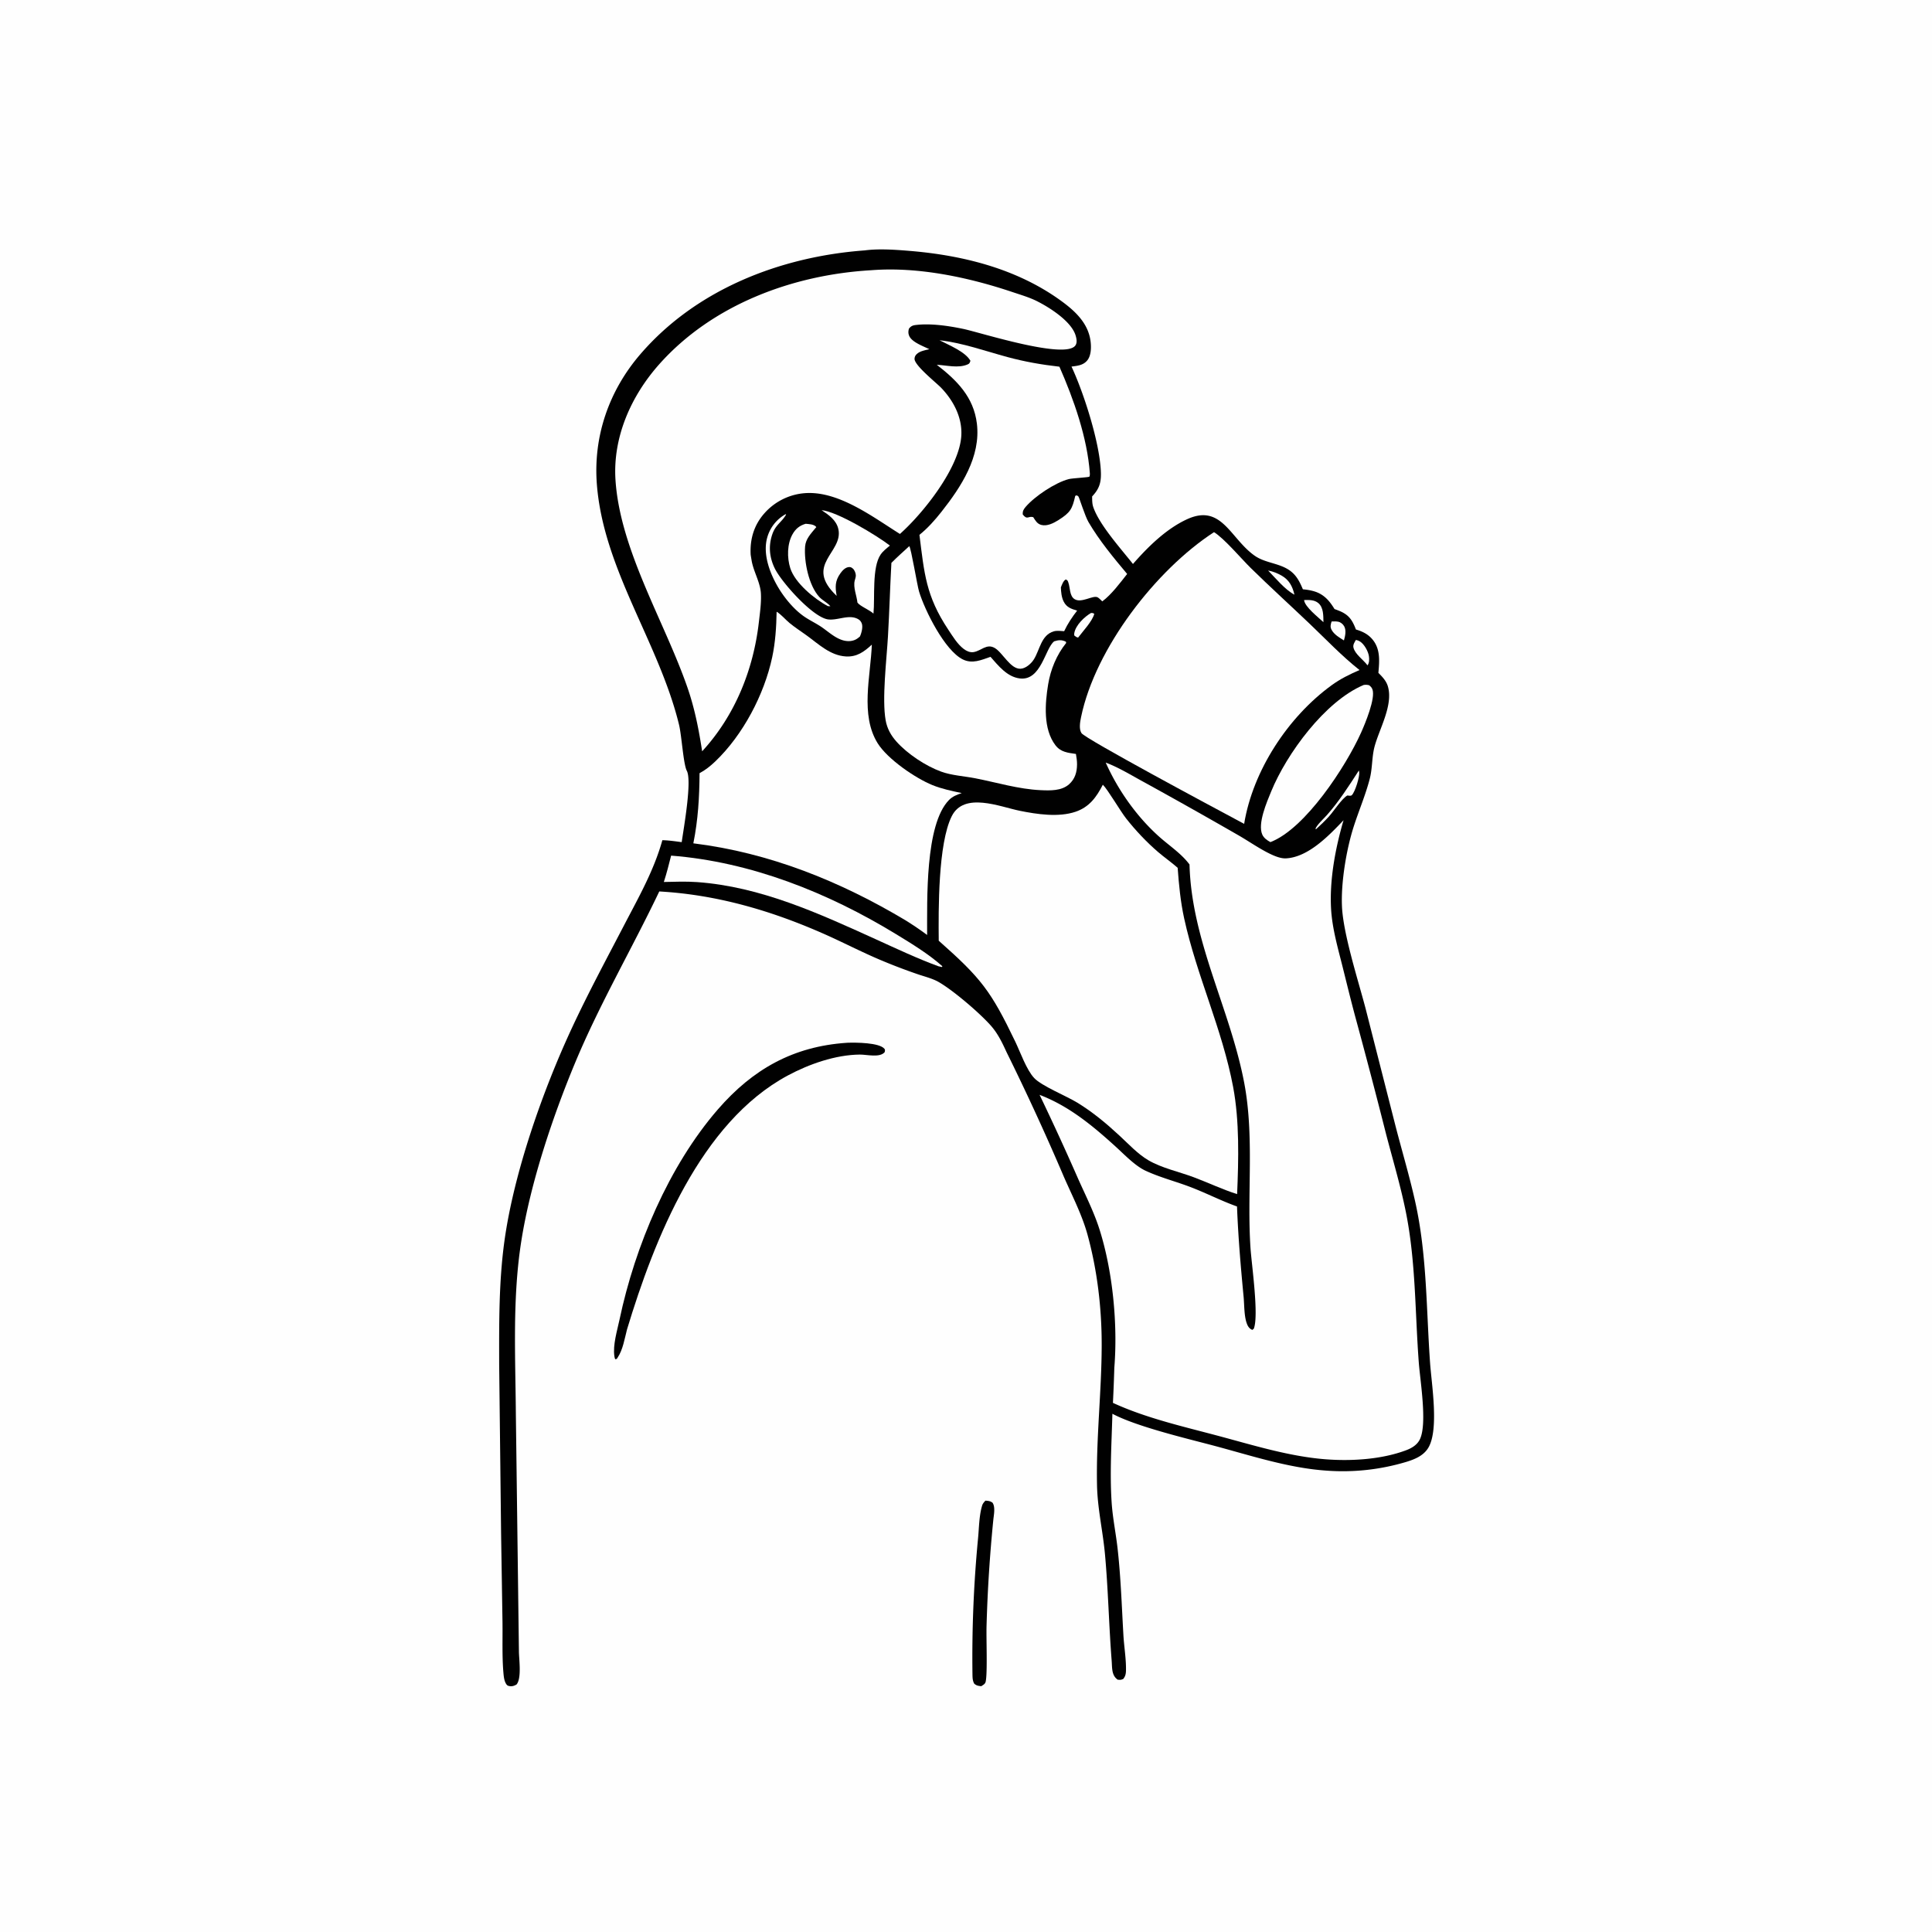 <svg version="1.1" xmlns="http://www.w3.org/2000/svg" style="display: block;" viewBox="0 0 2048 2048" width="1024" height="1024">
<path transform="translate(0,0)" fill="rgb(254,254,254)" d="M 0 0 L 2048 0 L 2048 2048 L 0 2048 L 0 0 z"/>
<path transform="translate(0,0)" fill="rgb(1,1,1)" d="M 1044.6 1590.75 C 1047.61 1590.98 1049.56 1591.07 1052.1 1592.92 C 1055.34 1597.54 1053.45 1606.07 1052.92 1611.42 C 1049.19 1648.98 1046.82 1685.94 1045.78 1723.68 C 1045.4 1737.37 1046.86 1772.94 1044.89 1782.46 C 1044.32 1785.21 1042.28 1785.98 1040.17 1787.46 C 1037.06 1787.06 1035.11 1786.93 1032.69 1784.7 C 1031.08 1781.72 1030.94 1778.92 1030.86 1775.56 A 1323.27 1323.27 0 0 1 1036.81 1630.33 C 1037.83 1619.55 1037.93 1606.42 1041.07 1596.08 C 1041.75 1593.82 1043.01 1592.44 1044.6 1590.75 z"/>
<path transform="translate(0,0)" fill="rgb(1,1,1)" d="M 897.433 1105.42 C 898.005 1105.39 898.575 1105.35 899.147 1105.33 C 907.37 1105.07 931.849 1105.18 937.462 1111.66 C 938.579 1112.95 938.014 1113.76 937.818 1115.31 C 932.636 1121.51 918.939 1117.82 911.419 1117.89 C 885.591 1118.14 857.655 1127.97 835.147 1140.04 C 742.399 1189.77 693.584 1313.66 664.663 1409.26 C 662.206 1418.64 660.262 1430.93 654.786 1438.98 C 653.458 1440.94 654.219 1440.43 652.157 1440.85 C 651.663 1439.52 651.525 1439.31 651.282 1437.7 C 649.473 1425.67 654.307 1410.27 656.79 1398.52 C 673.132 1321.16 708.93 1235.94 761.034 1175.94 C 798.036 1133.32 840.872 1109.26 897.433 1105.42 z"/>
<path transform="translate(0,0)" fill="rgb(1,1,1)" d="M 916.703 265.425 C 931.729 263.436 949.302 264.718 964.401 265.97 C 1021.14 270.674 1078.13 285.003 1124.75 318.858 C 1139.44 329.521 1153.45 342.402 1156 361.439 C 1156.85 367.773 1156.82 376.964 1152.45 382.16 C 1148.14 387.284 1142.02 387.795 1135.84 388.587 C 1148.97 416.687 1165.95 469.769 1166.99 500.624 C 1167.36 511.772 1165.17 518.316 1157.7 526.245 C 1157.75 529.985 1157.67 533.873 1158.89 537.456 C 1165.27 556.296 1188.22 581.651 1200.99 597.849 C 1216.87 579.647 1236.42 560.382 1258.6 550.301 C 1295.1 533.71 1304.21 571.004 1330.03 589.082 C 1338.6 595.078 1349.03 596.378 1358.56 600.165 C 1371.3 605.229 1376.06 612.582 1381.11 624.688 C 1384.75 625.015 1388.3 625.55 1391.83 626.479 C 1402.77 629.357 1409.02 636.306 1414.61 645.617 A 110.029 110.029 0 0 1 1420.55 647.906 C 1430.29 652.097 1433.69 657.845 1437.34 667.29 C 1444.19 669.342 1449.98 672.076 1454.71 677.628 C 1463.46 687.884 1462.25 700.807 1461.15 713.265 C 1465.34 717.439 1469.47 721.726 1471.2 727.533 C 1477.08 747.344 1462.15 772.564 1457.12 791.298 C 1454.13 802.447 1454.91 814.37 1451.99 825.567 C 1447.48 842.899 1440.41 859.308 1434.95 876.324 C 1427.18 900.528 1421.36 935.721 1422.56 961.117 C 1423.94 990.15 1439.6 1038.89 1447.39 1068.33 L 1479.26 1193.41 C 1486.2 1220.33 1494.23 1247.07 1500.25 1274.21 C 1512.75 1330.54 1511.86 1387.82 1515.96 1445.06 C 1517.56 1467.35 1525.37 1514.49 1514.44 1534.06 C 1509.43 1543.03 1499.74 1546.93 1490.38 1549.77 A 234.163 234.163 0 0 1 1406.29 1558.94 C 1365.54 1556.18 1325.32 1542.71 1286.09 1532.31 C 1257.18 1524.65 1204.52 1512.15 1179.19 1498.64 C 1178.33 1530.27 1176.28 1561.77 1178.44 1593.4 C 1179.52 1609.09 1182.72 1624.55 1184.53 1640.15 C 1188.08 1670.9 1189.08 1702.51 1190.87 1733.44 C 1191.57 1745.55 1193.79 1758.38 1193.59 1770.41 C 1193.53 1774.15 1193.08 1776.74 1190.72 1779.74 C 1188.16 1780.85 1187.58 1780.8 1184.78 1780.51 C 1178.18 1775.94 1179 1767.9 1178.42 1760.53 C 1175.45 1722.78 1174.75 1684.74 1171.27 1647.07 C 1169 1622.59 1163.4 1599.12 1162.89 1574.37 C 1161.86 1524.99 1167.66 1476.12 1167.84 1426.89 C 1167.99 1387.46 1163.22 1346.58 1152.73 1308.53 C 1146.94 1287.55 1136.39 1267.26 1127.69 1247.31 A 2630.47 2630.47 0 0 0 1067 1115.34 C 1062.29 1105.08 1057.79 1095.61 1050.23 1087.08 C 1038.35 1073.67 1010.52 1049.89 995.105 1041.02 C 988.246 1037.07 979.419 1035.05 971.907 1032.4 A 605.948 605.948 0 0 1 933.441 1017.68 C 913.066 1009.1 893.508 998.837 873.297 989.915 C 817.44 965.256 760.093 948.458 698.863 944.966 C 669.831 1005.86 635.48 1064.51 609.555 1126.82 C 585.744 1184.05 562.414 1253.72 552.671 1315.16 C 543.104 1375.49 546.331 1436.57 546.808 1497.37 L 550.072 1750.65 C 550.195 1759.37 553.056 1778.99 547.582 1785.62 C 545.268 1786.97 542.92 1787.83 540.195 1787.35 C 538.025 1786.96 537.394 1786.49 536.286 1784.61 C 534.451 1781.5 534.004 1777.22 533.689 1773.69 C 532.108 1755.98 532.909 1737.26 532.662 1719.46 L 531.178 1625.81 L 529.147 1446.59 C 529.074 1402.91 528.716 1359.24 534.675 1315.87 C 544.658 1243.22 575.452 1155.78 606.478 1089.21 C 623.653 1052.36 642.97 1016.46 661.744 980.409 C 677.155 950.815 693.077 922.953 702.139 890.644 C 708.986 890.756 715.842 891.848 722.633 892.707 C 724.687 878.158 733.705 827.935 728.07 817.122 C 724.336 809.958 722.638 779.923 719.818 768.306 C 698.739 681.481 639.909 604.279 632.73 513.743 C 628.691 462.803 645.41 414.347 678.653 375.656 C 737.995 306.591 827.486 271.985 916.703 265.425 z"/>
<path transform="translate(0,0)" fill="rgb(254,254,254)" d="M 1344.26 604.784 C 1349.18 605.647 1354.23 607.669 1358.55 610.153 C 1366.66 614.818 1370.08 621.611 1372.16 630.381 C 1362.2 625.191 1352.09 612.757 1344.26 604.784 z"/>
<path transform="translate(0,0)" fill="rgb(254,254,254)" d="M 1156.53 649.786 C 1158.96 649.871 1157.81 649.58 1159.97 650.65 C 1157.96 658.587 1147.99 668.987 1142.89 675.807 C 1141.09 675.672 1140.33 674.762 1138.87 673.751 C 1138.68 672.663 1138.56 672.422 1138.78 671.173 C 1140.26 662.607 1149.54 653.84 1156.53 649.786 z"/>
<path transform="translate(0,0)" fill="rgb(254,254,254)" d="M 1411.56 658.792 C 1413.83 658.722 1416.31 658.574 1418.55 659.038 C 1421.22 659.592 1423.6 661.545 1424.89 663.908 C 1427.32 668.341 1425.92 674.332 1424.61 678.877 C 1420.04 676.037 1414.3 672.677 1411.64 667.828 C 1409.79 664.442 1410.51 662.227 1411.56 658.792 z"/>
<path transform="translate(0,0)" fill="rgb(254,254,254)" d="M 1382.39 636.066 C 1387.64 635.93 1393.46 635.741 1397.65 639.438 C 1403.12 644.269 1402.76 652.853 1402.89 659.516 C 1397.69 654.571 1382.95 643.181 1382.39 636.066 z"/>
<path transform="translate(0,0)" fill="rgb(254,254,254)" d="M 1437.31 678.358 C 1439.04 678.691 1440.18 679.098 1441.7 680.043 C 1446.17 682.827 1450.35 690.418 1451.11 695.565 C 1451.6 698.854 1451.56 702.608 1449.63 705.309 C 1445.33 699.452 1436.33 693.515 1434.71 686.422 C 1434.02 683.416 1435.87 680.83 1437.31 678.358 z"/>
<path transform="translate(0,0)" fill="rgb(254,254,254)" d="M 1440.47 816.73 C 1440.59 817.374 1440.76 818.01 1440.84 818.661 C 1441.39 823.419 1436.45 839.516 1433.01 842.876 C 1431.84 844.019 1429.74 843.334 1428.21 843.243 C 1422.1 846.912 1414.04 859.635 1408.75 865.488 C 1404.42 870.285 1399.73 874.696 1394.98 879.07 L 1394.55 878.599 C 1394.85 875.54 1404.19 866.739 1406.7 863.888 C 1419.68 849.122 1429.85 833.195 1440.47 816.73 z"/>
<path transform="translate(0,0)" fill="rgb(254,254,254)" d="M 853.982 555.227 C 857.195 555.501 862.382 555.688 864.772 558.108 C 865.699 559.046 865.188 558.852 864.246 560.002 C 859.423 565.891 854.042 571.375 853.437 579.286 C 852.211 595.293 857.263 620.466 868.372 632.7 C 871.872 636.556 876.939 638.683 880.264 642.651 L 877.593 642.515 C 863.363 635.046 842.728 617.994 837.734 602.327 C 834.21 591.271 834.317 576.535 840.156 566.246 C 843.466 560.415 847.624 557.153 853.982 555.227 z"/>
<path transform="translate(0,0)" fill="rgb(254,254,254)" d="M 832.764 545.072 L 833.312 545.434 C 828.712 553.582 822.273 556.051 818.742 566.179 C 814.404 578.622 815.573 590.928 821.367 602.681 C 828.598 617.347 861.549 654.275 877.65 656.572 C 887.341 657.954 898.982 651.405 908.395 655.674 C 910.888 656.805 912.449 658.174 913.452 660.762 C 914.972 664.684 913.206 671.028 911.572 674.691 C 910.515 675.578 909.542 676.41 908.387 677.154 C 904.299 679.789 899.279 680.128 894.616 679.013 C 885.912 676.93 878.713 670.153 871.511 665.133 C 865.409 660.88 858.581 657.761 852.469 653.562 C 841.574 646.077 831.339 633.614 824.677 622.257 C 815.88 607.262 808.397 587.231 813.293 569.804 A 40.849 40.849 0 0 1 832.764 545.072 z"/>
<path transform="translate(0,0)" fill="rgb(254,254,254)" d="M 870.919 540.81 C 887.211 542.145 929.448 567.605 943.34 578.332 C 939.922 581.182 936.037 584.132 933.513 587.826 C 924.19 601.467 927.567 633.254 925.924 650.416 C 921.549 646.458 911.414 642.409 908.924 638.771 C 908.148 631.394 904.251 622.664 906.025 615.497 C 906.429 613.862 907.175 611.883 907.216 610.205 C 907.272 607.92 905.976 604.392 904.166 602.81 C 902.845 601.656 901.811 600.979 900.048 601.098 C 896.094 601.363 893.064 604.668 890.878 607.718 C 884.985 615.94 885.31 622.236 886.895 631.63 C 851.725 598.476 894.337 585.792 888.682 560.78 C 886.559 551.389 878.456 545.776 870.919 540.81 z"/>
<path transform="translate(0,0)" fill="rgb(254,254,254)" d="M 711.416 906.991 C 795.977 913.584 877.651 946.207 949.604 990.093 C 966.215 1000.22 984.507 1011.35 998.959 1024.27 L 998.428 1025.1 L 994.764 1024.28 C 972.234 1016 950.515 1005.72 928.68 995.806 C 868.047 968.265 806.368 939.87 738.878 935.051 C 727.199 934.217 715.395 934.691 703.698 934.927 C 706.701 925.725 709.032 916.366 711.416 906.991 z"/>
<path transform="translate(0,0)" fill="rgb(254,254,254)" d="M 1445.61 726.078 C 1447.75 725.8 1449.18 725.849 1451.28 726.351 C 1452.91 727.655 1453.91 728.498 1454.73 730.485 C 1458.59 739.757 1446.8 767.728 1442.78 776.669 C 1426.66 812.509 1383.67 878.535 1346.7 892.679 C 1343.25 890.832 1339.77 888.42 1338.1 884.742 C 1332.88 873.213 1342.96 850.028 1347.43 839.14 C 1363.97 798.812 1404.61 743.287 1445.61 726.078 z"/>
<path transform="translate(0,0)" fill="rgb(254,254,254)" d="M 963.876 578.944 C 965.845 581.203 972.234 620.497 974.283 627.193 C 980.378 647.105 1001.42 689.528 1020.6 699.005 C 1030.7 703.997 1040.14 699.65 1049.98 696.273 C 1058.33 705.722 1067.56 717.499 1080.99 719.17 C 1103.79 722.01 1107.83 687.076 1117.51 679.807 C 1122.05 678.357 1125.6 678.061 1129.94 680.265 L 1130.17 681.6 C 1120.05 694.119 1113.67 709.662 1111.08 725.469 C 1107.76 745.668 1105.6 772.776 1118.87 790.07 C 1124.45 797.338 1132.09 797.987 1140.54 799.214 C 1141.13 802.922 1141.76 806.705 1141.71 810.467 C 1141.61 818.577 1139.52 825.765 1133.33 831.299 C 1125.29 838.482 1113.26 838.083 1103.02 837.605 C 1079.58 836.512 1056.79 829.494 1033.86 825.018 C 1022.09 822.722 1008.89 822.041 997.636 817.947 C 981.238 811.979 962.006 799.222 950.322 786.165 C 944.442 779.594 940.411 772.367 938.841 763.633 C 934.776 741.02 939.844 699.31 941.26 674.879 C 942.77 648.821 943.498 622.746 944.919 596.691 C 950.946 590.523 957.544 584.804 963.876 578.944 z"/>
<path transform="translate(0,0)" fill="rgb(254,254,254)" d="M 995.933 360.687 C 1020.12 363.37 1044.6 372.187 1068.02 378.512 C 1086.3 383.446 1104.23 386.594 1123.02 388.704 C 1138.24 423.268 1152.61 464.069 1155.3 501.913 C 1155.35 502.575 1155.3 504.946 1154.72 505.329 C 1153.58 506.073 1136.64 506.896 1132.92 507.864 C 1118.5 511.613 1096.71 526.166 1087.15 537.41 C 1084.98 539.973 1083.88 541.92 1084.18 545.403 C 1089.09 551.589 1089.84 546.708 1095.26 548.202 C 1097.55 551.744 1099.36 555.237 1103.75 556.425 C 1109.98 558.112 1116.89 554.515 1122 551.301 C 1134.82 543.237 1136.64 539.405 1139.82 525.602 L 1141.39 525.086 C 1142 525.516 1142.77 525.774 1143.2 526.376 C 1144.18 527.743 1150.14 547.069 1153.83 553.388 C 1165.19 572.852 1180.36 591.192 1194.83 608.417 C 1187.45 617.812 1178.05 630.446 1168.46 637.482 C 1167.18 636.273 1165.07 633.98 1163.53 633.183 C 1158.55 630.607 1146.29 639.804 1138.97 635.048 C 1133.64 631.592 1134.47 622.966 1132.51 617.537 C 1131.78 615.501 1131.8 615.195 1129.79 614.241 C 1127.08 615.589 1125.66 619.993 1124.58 622.613 C 1124.72 627.596 1125.29 633.315 1127.6 637.805 C 1130.73 643.914 1135.67 645.456 1141.81 647.287 C 1136.42 654.276 1131.81 661.089 1128.06 669.105 C 1124.54 668.857 1120.45 668.269 1117.02 669.263 C 1103.63 673.14 1102.29 688.939 1095.84 699.126 C 1093.07 703.505 1087.4 708.556 1081.96 708.888 C 1071.06 709.552 1062.87 691.654 1054.32 686.811 C 1045.78 681.972 1040.04 690.015 1031.95 691.269 C 1028.23 691.847 1024.6 690.161 1021.69 687.989 C 1014.93 682.932 1009.86 674.458 1005.24 667.507 C 981.415 631.684 979.779 607.73 974.639 566.957 C 983.412 559.932 990.98 551.4 997.924 542.602 C 1018.8 516.145 1039.87 484.151 1035.53 448.917 C 1032.07 420.88 1014.45 403.284 993.035 386.683 C 1003.39 387.148 1015.73 390.609 1025.61 386.349 C 1027.95 385.34 1027.74 384.862 1028.71 382.484 C 1023.17 372.685 1005.76 365.826 995.933 360.687 z"/>
<path transform="translate(0,0)" fill="rgb(254,254,254)" d="M 823.259 648.457 C 828.051 651.298 832.513 656.746 836.91 660.382 C 842.725 665.19 849.005 669.174 855.095 673.591 C 867.837 682.833 880.161 694.949 896.794 695.858 C 908.457 696.495 916.067 690.808 924.18 683.353 C 922.944 716.588 911.583 757.962 930.446 788.019 C 940.917 804.705 970.182 824.835 988.391 832.231 C 998.414 836.302 1008.94 838.446 1019.48 840.701 C 1014.37 842.438 1009.76 844.166 1005.91 848.109 C 980.397 874.229 982.934 954.878 982.795 991.106 C 975.413 985.626 967.92 980.561 960.118 975.698 C 890.548 934.098 815.701 903.948 734.976 893.957 C 739.997 869.016 741.408 844.98 741.553 819.601 C 747.699 816.372 753.128 811.984 758.138 807.212 C 787.537 779.215 810.143 736.207 818.564 696.665 C 821.965 680.696 822.934 664.722 823.259 648.457 z"/>
<path transform="translate(0,0)" fill="rgb(254,254,254)" d="M 1286.89 564.117 C 1297.41 570.428 1316.2 592.647 1325.91 602.17 C 1346.29 622.149 1367.36 641.298 1388.01 660.963 C 1405.57 677.683 1422.1 695.186 1441.16 710.289 C 1430.6 714.829 1420.9 719.602 1411.59 726.373 C 1365.37 759.965 1328.03 816.965 1318.85 873.339 L 1305.04 865.909 C 1288.47 857.065 1150.32 783.189 1146.41 777.141 C 1143.49 772.607 1144.99 764.913 1146.03 759.903 C 1161.11 687.301 1225.24 604.166 1286.89 564.117 z"/>
<path transform="translate(0,0)" fill="rgb(254,254,254)" d="M 1169.05 831.826 C 1174.21 836.816 1187.56 859.768 1193.87 867.773 C 1203.77 880.334 1215.45 892.708 1227.55 903.112 C 1234.32 908.931 1241.66 914 1248.37 919.897 C 1249.68 937.877 1251.4 955.895 1255.26 973.534 C 1268.53 1034.23 1295.67 1090.96 1307.18 1152.27 C 1313.98 1188.51 1312.95 1229.07 1311.4 1265.82 C 1295.8 1260.89 1280.54 1253.56 1265.17 1247.83 C 1249.72 1242.07 1231.48 1238.19 1217.33 1229.92 C 1206.09 1223.35 1196.25 1212.62 1186.71 1203.83 C 1172.68 1190.81 1158.39 1178.91 1142.03 1168.88 C 1130.65 1161.91 1104.2 1151.19 1096.29 1142.78 C 1088.1 1134.06 1081.63 1115.43 1076.23 1104.18 C 1050.37 1050.33 1040.09 1037.03 995.107 997.223 C 994.785 964.226 994.356 894.424 1008.85 865.279 C 1021.89 839.07 1059.93 855.191 1080.93 859.455 C 1099.14 863.153 1122.17 866.621 1140.22 860.458 C 1154.75 855.501 1162.38 844.881 1169.05 831.826 z"/>
<path transform="translate(0,0)" fill="rgb(254,254,254)" d="M 923.885 286.428 C 973.187 282.599 1026.71 293.952 1073.19 309.576 C 1081.77 312.46 1090.92 315.105 1099.03 319.148 C 1112.43 325.827 1135.66 340.512 1140.2 355.612 C 1141.18 358.876 1142.07 363.222 1139.95 366.208 C 1129.18 381.416 1038.95 352.375 1021.02 348.635 C 1005.36 345.37 986.764 342.61 970.788 344.509 C 967.466 344.904 965.534 345.732 963.466 348.487 C 962.818 351.256 962.637 353.018 963.67 355.74 C 966.32 362.719 978.848 366.966 985.122 370.179 C 981.391 371.065 976.141 372.007 973.055 374.311 C 970.891 375.927 969.656 377.458 969.459 380.211 C 968.967 387.09 992.578 405.756 997.778 411.199 C 1010.56 424.579 1019.86 442.04 1019.08 460.978 C 1017.68 495.037 979.008 543.695 953.965 566.013 C 925.585 548.234 889.671 520.824 854.583 522.683 A 63.603 63.603 0 0 0 810.406 543.997 C 799.27 556.469 794.821 571.573 795.74 588.042 C 796.039 590.042 796.389 592.029 796.721 594.023 C 798.719 606.019 805.977 617.24 806.602 629.281 C 807.111 639.091 805.591 649.269 804.489 659.009 C 798.748 709.765 779.18 758.49 744.304 796.413 C 740.793 773.529 736.5 751.392 728.937 729.438 C 704.852 659.519 657.398 583.534 652.455 508.947 C 649.44 463.445 668.969 419.678 698.805 386.137 C 755.17 322.772 840.663 291.16 923.885 286.428 z"/>
<path transform="translate(0,0)" fill="rgb(254,254,254)" d="M 1172.11 808.369 C 1186.05 813.584 1199.71 822.081 1212.81 829.164 A 6068.79 6068.79 0 0 1 1311.67 884.795 C 1323.1 891.282 1334.15 899.178 1345.91 904.927 C 1350.92 907.379 1357.62 910.209 1363.26 909.902 C 1386.99 908.609 1408.92 885.542 1424.23 869.464 C 1415.53 899.01 1409.18 933.048 1411.02 963.829 C 1412.26 984.536 1418.29 1005.17 1423.3 1025.23 C 1428.08 1044.38 1432.72 1063.47 1437.93 1082.51 A 7199.39 7199.39 0 0 1 1469.36 1202.43 C 1476.61 1230.13 1484.9 1257.74 1490.48 1285.84 C 1500.82 1337.92 1499.98 1391.35 1503.96 1444.12 C 1505.46 1463.94 1512.88 1507.96 1505.46 1525.03 C 1502.67 1531.44 1496.72 1535.01 1490.41 1537.37 C 1464.38 1547.13 1432.15 1549.06 1404.64 1546.86 C 1366.23 1543.79 1328.11 1531.86 1291.05 1521.98 C 1254.01 1512.11 1214.63 1503.17 1179.76 1487.1 A 1896.16 1896.16 0 0 0 1181.23 1449.89 C 1184.96 1403.46 1179.56 1347.4 1165.44 1302.99 C 1159.65 1284.78 1150.73 1267.16 1142.94 1249.72 A 2777.79 2777.79 0 0 0 1102 1160.58 C 1133.22 1172.5 1158.33 1193.36 1182.68 1215.51 C 1191.89 1223.88 1203.2 1235.84 1214.35 1241.02 C 1229.9 1248.24 1246.59 1252.41 1262.56 1258.56 C 1279 1264.89 1294.69 1272.98 1311.29 1278.92 C 1312.5 1311.06 1315.22 1342.62 1318.27 1374.61 C 1319.12 1383.46 1318.68 1395.81 1322.04 1403.89 C 1323.18 1406.65 1324.8 1408.66 1327.52 1409.74 L 1329.05 1408.51 C 1334.64 1394.75 1326.71 1340.03 1325.58 1323 C 1321.69 1264.87 1329.86 1205.14 1318.88 1147.67 C 1303.86 1069.02 1263.01 997.45 1260.93 916.38 C 1252.29 904.812 1239.7 896.631 1228.99 887.11 C 1205.15 865.923 1185.08 837.538 1172.11 808.369 z"/>
</svg>